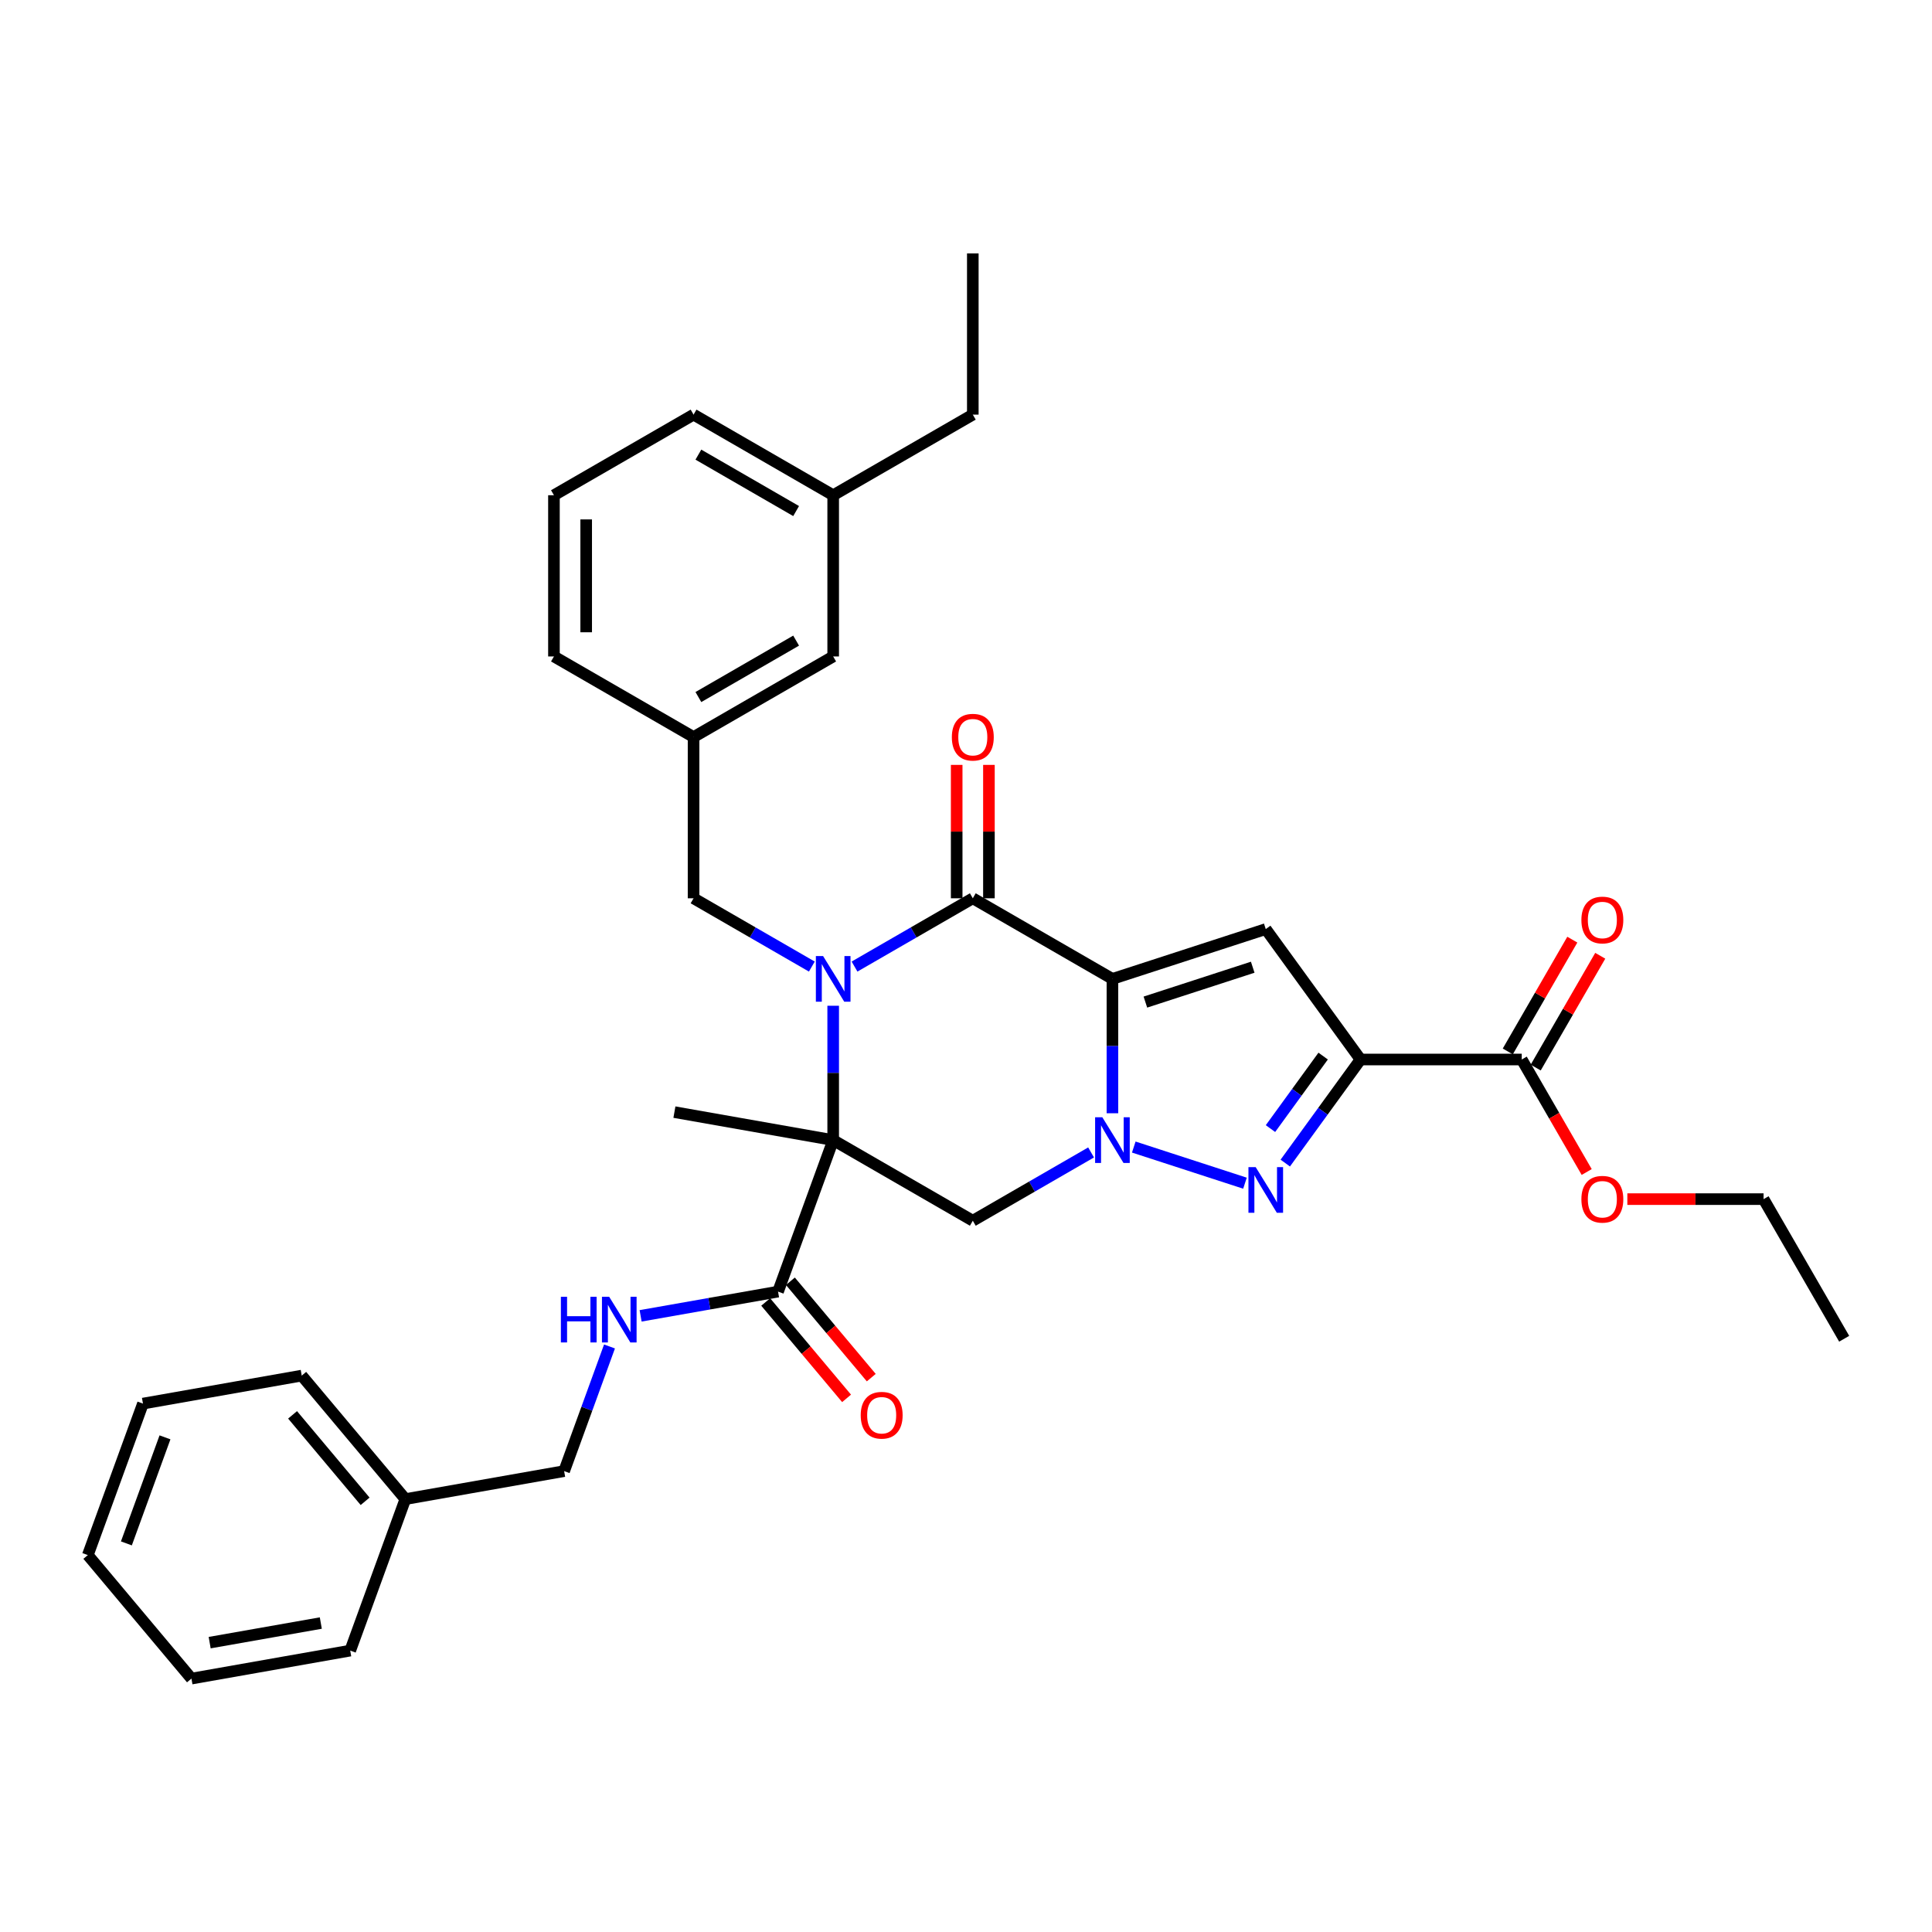 <?xml version='1.0' encoding='iso-8859-1'?>
<svg version='1.1' baseProfile='full'
              xmlns='http://www.w3.org/2000/svg'
                      xmlns:rdkit='http://www.rdkit.org/xml'
                      xmlns:xlink='http://www.w3.org/1999/xlink'
                  xml:space='preserve'
width='1000px' height='1000px' viewBox='0 0 1000 1000'>
<!-- END OF HEADER -->
<rect style='opacity:1.0;fill:#FFFFFF;stroke:none' width='1000' height='1000' x='0' y='0'> </rect>
<path class='bond-1' d='M 575.79,506.675 L 575.79,541.447' style='fill:none;fill-rule:evenodd;stroke:#000000;stroke-width:6px;stroke-linecap:butt;stroke-linejoin:miter;stroke-opacity:1' />
<path class='bond-1' d='M 575.79,541.447 L 575.79,576.22' style='fill:none;fill-rule:evenodd;stroke:#0000FF;stroke-width:6px;stroke-linecap:butt;stroke-linejoin:miter;stroke-opacity:1' />
<path class='bond-3' d='M 575.79,506.675 L 503.523,464.951' style='fill:none;fill-rule:evenodd;stroke:#000000;stroke-width:6px;stroke-linecap:butt;stroke-linejoin:miter;stroke-opacity:1' />
<path class='bond-6' d='M 575.79,506.675 L 655.154,480.888' style='fill:none;fill-rule:evenodd;stroke:#000000;stroke-width:6px;stroke-linecap:butt;stroke-linejoin:miter;stroke-opacity:1' />
<path class='bond-6' d='M 592.852,518.68 L 648.407,500.629' style='fill:none;fill-rule:evenodd;stroke:#000000;stroke-width:6px;stroke-linecap:butt;stroke-linejoin:miter;stroke-opacity:1' />
<path class='bond-0' d='M 442.303,500.296 L 472.913,482.624' style='fill:none;fill-rule:evenodd;stroke:#0000FF;stroke-width:6px;stroke-linecap:butt;stroke-linejoin:miter;stroke-opacity:1' />
<path class='bond-0' d='M 472.913,482.624 L 503.523,464.951' style='fill:none;fill-rule:evenodd;stroke:#000000;stroke-width:6px;stroke-linecap:butt;stroke-linejoin:miter;stroke-opacity:1' />
<path class='bond-2' d='M 431.255,520.577 L 431.255,555.35' style='fill:none;fill-rule:evenodd;stroke:#0000FF;stroke-width:6px;stroke-linecap:butt;stroke-linejoin:miter;stroke-opacity:1' />
<path class='bond-2' d='M 431.255,555.35 L 431.255,590.122' style='fill:none;fill-rule:evenodd;stroke:#000000;stroke-width:6px;stroke-linecap:butt;stroke-linejoin:miter;stroke-opacity:1' />
<path class='bond-10' d='M 420.207,500.296 L 389.597,482.624' style='fill:none;fill-rule:evenodd;stroke:#0000FF;stroke-width:6px;stroke-linecap:butt;stroke-linejoin:miter;stroke-opacity:1' />
<path class='bond-10' d='M 389.597,482.624 L 358.987,464.951' style='fill:none;fill-rule:evenodd;stroke:#000000;stroke-width:6px;stroke-linecap:butt;stroke-linejoin:miter;stroke-opacity:1' />
<path class='bond-5' d='M 586.839,593.712 L 644.396,612.414' style='fill:none;fill-rule:evenodd;stroke:#0000FF;stroke-width:6px;stroke-linecap:butt;stroke-linejoin:miter;stroke-opacity:1' />
<path class='bond-7' d='M 564.742,596.501 L 534.132,614.174' style='fill:none;fill-rule:evenodd;stroke:#0000FF;stroke-width:6px;stroke-linecap:butt;stroke-linejoin:miter;stroke-opacity:1' />
<path class='bond-7' d='M 534.132,614.174 L 503.523,631.846' style='fill:none;fill-rule:evenodd;stroke:#000000;stroke-width:6px;stroke-linecap:butt;stroke-linejoin:miter;stroke-opacity:1' />
<path class='bond-8' d='M 431.255,590.122 L 402.714,668.537' style='fill:none;fill-rule:evenodd;stroke:#000000;stroke-width:6px;stroke-linecap:butt;stroke-linejoin:miter;stroke-opacity:1' />
<path class='bond-16' d='M 431.255,590.122 L 349.075,575.632' style='fill:none;fill-rule:evenodd;stroke:#000000;stroke-width:6px;stroke-linecap:butt;stroke-linejoin:miter;stroke-opacity:1' />
<path class='bond-34' d='M 431.255,590.122 L 503.523,631.846' style='fill:none;fill-rule:evenodd;stroke:#000000;stroke-width:6px;stroke-linecap:butt;stroke-linejoin:miter;stroke-opacity:1' />
<path class='bond-12' d='M 511.867,464.951 L 511.867,430.429' style='fill:none;fill-rule:evenodd;stroke:#000000;stroke-width:6px;stroke-linecap:butt;stroke-linejoin:miter;stroke-opacity:1' />
<path class='bond-12' d='M 511.867,430.429 L 511.867,395.907' style='fill:none;fill-rule:evenodd;stroke:#FF0000;stroke-width:6px;stroke-linecap:butt;stroke-linejoin:miter;stroke-opacity:1' />
<path class='bond-12' d='M 495.178,464.951 L 495.178,430.429' style='fill:none;fill-rule:evenodd;stroke:#000000;stroke-width:6px;stroke-linecap:butt;stroke-linejoin:miter;stroke-opacity:1' />
<path class='bond-12' d='M 495.178,430.429 L 495.178,395.907' style='fill:none;fill-rule:evenodd;stroke:#FF0000;stroke-width:6px;stroke-linecap:butt;stroke-linejoin:miter;stroke-opacity:1' />
<path class='bond-4' d='M 704.203,548.399 L 655.154,480.888' style='fill:none;fill-rule:evenodd;stroke:#000000;stroke-width:6px;stroke-linecap:butt;stroke-linejoin:miter;stroke-opacity:1' />
<path class='bond-9' d='M 704.203,548.399 L 787.65,548.399' style='fill:none;fill-rule:evenodd;stroke:#000000;stroke-width:6px;stroke-linecap:butt;stroke-linejoin:miter;stroke-opacity:1' />
<path class='bond-35' d='M 704.203,548.399 L 684.729,575.203' style='fill:none;fill-rule:evenodd;stroke:#000000;stroke-width:6px;stroke-linecap:butt;stroke-linejoin:miter;stroke-opacity:1' />
<path class='bond-35' d='M 684.729,575.203 L 665.254,602.007' style='fill:none;fill-rule:evenodd;stroke:#0000FF;stroke-width:6px;stroke-linecap:butt;stroke-linejoin:miter;stroke-opacity:1' />
<path class='bond-35' d='M 684.859,546.63 L 671.227,565.393' style='fill:none;fill-rule:evenodd;stroke:#000000;stroke-width:6px;stroke-linecap:butt;stroke-linejoin:miter;stroke-opacity:1' />
<path class='bond-35' d='M 671.227,565.393 L 657.595,584.156' style='fill:none;fill-rule:evenodd;stroke:#0000FF;stroke-width:6px;stroke-linecap:butt;stroke-linejoin:miter;stroke-opacity:1' />
<path class='bond-11' d='M 402.714,668.537 L 367.149,674.809' style='fill:none;fill-rule:evenodd;stroke:#000000;stroke-width:6px;stroke-linecap:butt;stroke-linejoin:miter;stroke-opacity:1' />
<path class='bond-11' d='M 367.149,674.809 L 331.583,681.08' style='fill:none;fill-rule:evenodd;stroke:#0000FF;stroke-width:6px;stroke-linecap:butt;stroke-linejoin:miter;stroke-opacity:1' />
<path class='bond-13' d='M 396.322,673.901 L 417.253,698.846' style='fill:none;fill-rule:evenodd;stroke:#000000;stroke-width:6px;stroke-linecap:butt;stroke-linejoin:miter;stroke-opacity:1' />
<path class='bond-13' d='M 417.253,698.846 L 438.183,723.79' style='fill:none;fill-rule:evenodd;stroke:#FF0000;stroke-width:6px;stroke-linecap:butt;stroke-linejoin:miter;stroke-opacity:1' />
<path class='bond-13' d='M 409.107,663.173 L 430.038,688.118' style='fill:none;fill-rule:evenodd;stroke:#000000;stroke-width:6px;stroke-linecap:butt;stroke-linejoin:miter;stroke-opacity:1' />
<path class='bond-13' d='M 430.038,688.118 L 450.968,713.062' style='fill:none;fill-rule:evenodd;stroke:#FF0000;stroke-width:6px;stroke-linecap:butt;stroke-linejoin:miter;stroke-opacity:1' />
<path class='bond-14' d='M 794.877,552.571 L 811.581,523.639' style='fill:none;fill-rule:evenodd;stroke:#000000;stroke-width:6px;stroke-linecap:butt;stroke-linejoin:miter;stroke-opacity:1' />
<path class='bond-14' d='M 811.581,523.639 L 828.285,494.706' style='fill:none;fill-rule:evenodd;stroke:#FF0000;stroke-width:6px;stroke-linecap:butt;stroke-linejoin:miter;stroke-opacity:1' />
<path class='bond-14' d='M 780.424,544.226 L 797.128,515.294' style='fill:none;fill-rule:evenodd;stroke:#000000;stroke-width:6px;stroke-linecap:butt;stroke-linejoin:miter;stroke-opacity:1' />
<path class='bond-14' d='M 797.128,515.294 L 813.832,486.362' style='fill:none;fill-rule:evenodd;stroke:#FF0000;stroke-width:6px;stroke-linecap:butt;stroke-linejoin:miter;stroke-opacity:1' />
<path class='bond-19' d='M 787.65,548.399 L 804.46,577.515' style='fill:none;fill-rule:evenodd;stroke:#000000;stroke-width:6px;stroke-linecap:butt;stroke-linejoin:miter;stroke-opacity:1' />
<path class='bond-19' d='M 804.46,577.515 L 821.271,606.63' style='fill:none;fill-rule:evenodd;stroke:#FF0000;stroke-width:6px;stroke-linecap:butt;stroke-linejoin:miter;stroke-opacity:1' />
<path class='bond-15' d='M 358.987,464.951 L 358.987,381.504' style='fill:none;fill-rule:evenodd;stroke:#000000;stroke-width:6px;stroke-linecap:butt;stroke-linejoin:miter;stroke-opacity:1' />
<path class='bond-17' d='M 315.475,696.93 L 303.734,729.187' style='fill:none;fill-rule:evenodd;stroke:#0000FF;stroke-width:6px;stroke-linecap:butt;stroke-linejoin:miter;stroke-opacity:1' />
<path class='bond-17' d='M 303.734,729.187 L 291.994,761.443' style='fill:none;fill-rule:evenodd;stroke:#000000;stroke-width:6px;stroke-linecap:butt;stroke-linejoin:miter;stroke-opacity:1' />
<path class='bond-18' d='M 358.987,381.504 L 431.255,339.78' style='fill:none;fill-rule:evenodd;stroke:#000000;stroke-width:6px;stroke-linecap:butt;stroke-linejoin:miter;stroke-opacity:1' />
<path class='bond-18' d='M 361.483,360.791 L 412.07,331.585' style='fill:none;fill-rule:evenodd;stroke:#000000;stroke-width:6px;stroke-linecap:butt;stroke-linejoin:miter;stroke-opacity:1' />
<path class='bond-23' d='M 358.987,381.504 L 286.72,339.78' style='fill:none;fill-rule:evenodd;stroke:#000000;stroke-width:6px;stroke-linecap:butt;stroke-linejoin:miter;stroke-opacity:1' />
<path class='bond-21' d='M 291.994,761.443 L 209.814,775.933' style='fill:none;fill-rule:evenodd;stroke:#000000;stroke-width:6px;stroke-linecap:butt;stroke-linejoin:miter;stroke-opacity:1' />
<path class='bond-20' d='M 431.255,339.78 L 431.255,256.332' style='fill:none;fill-rule:evenodd;stroke:#000000;stroke-width:6px;stroke-linecap:butt;stroke-linejoin:miter;stroke-opacity:1' />
<path class='bond-25' d='M 842.309,620.666 L 877.565,620.666' style='fill:none;fill-rule:evenodd;stroke:#FF0000;stroke-width:6px;stroke-linecap:butt;stroke-linejoin:miter;stroke-opacity:1' />
<path class='bond-25' d='M 877.565,620.666 L 912.822,620.666' style='fill:none;fill-rule:evenodd;stroke:#000000;stroke-width:6px;stroke-linecap:butt;stroke-linejoin:miter;stroke-opacity:1' />
<path class='bond-26' d='M 431.255,256.332 L 503.523,214.609' style='fill:none;fill-rule:evenodd;stroke:#000000;stroke-width:6px;stroke-linecap:butt;stroke-linejoin:miter;stroke-opacity:1' />
<path class='bond-36' d='M 431.255,256.332 L 358.987,214.609' style='fill:none;fill-rule:evenodd;stroke:#000000;stroke-width:6px;stroke-linecap:butt;stroke-linejoin:miter;stroke-opacity:1' />
<path class='bond-36' d='M 412.07,264.527 L 361.483,235.321' style='fill:none;fill-rule:evenodd;stroke:#000000;stroke-width:6px;stroke-linecap:butt;stroke-linejoin:miter;stroke-opacity:1' />
<path class='bond-27' d='M 209.814,775.933 L 156.175,712.009' style='fill:none;fill-rule:evenodd;stroke:#000000;stroke-width:6px;stroke-linecap:butt;stroke-linejoin:miter;stroke-opacity:1' />
<path class='bond-27' d='M 188.983,777.073 L 151.436,732.325' style='fill:none;fill-rule:evenodd;stroke:#000000;stroke-width:6px;stroke-linecap:butt;stroke-linejoin:miter;stroke-opacity:1' />
<path class='bond-28' d='M 209.814,775.933 L 181.273,854.348' style='fill:none;fill-rule:evenodd;stroke:#000000;stroke-width:6px;stroke-linecap:butt;stroke-linejoin:miter;stroke-opacity:1' />
<path class='bond-22' d='M 286.72,256.332 L 286.72,339.78' style='fill:none;fill-rule:evenodd;stroke:#000000;stroke-width:6px;stroke-linecap:butt;stroke-linejoin:miter;stroke-opacity:1' />
<path class='bond-22' d='M 303.409,268.849 L 303.409,327.263' style='fill:none;fill-rule:evenodd;stroke:#000000;stroke-width:6px;stroke-linecap:butt;stroke-linejoin:miter;stroke-opacity:1' />
<path class='bond-24' d='M 286.72,256.332 L 358.987,214.609' style='fill:none;fill-rule:evenodd;stroke:#000000;stroke-width:6px;stroke-linecap:butt;stroke-linejoin:miter;stroke-opacity:1' />
<path class='bond-30' d='M 912.822,620.666 L 954.545,692.934' style='fill:none;fill-rule:evenodd;stroke:#000000;stroke-width:6px;stroke-linecap:butt;stroke-linejoin:miter;stroke-opacity:1' />
<path class='bond-29' d='M 503.523,214.609 L 503.523,131.161' style='fill:none;fill-rule:evenodd;stroke:#000000;stroke-width:6px;stroke-linecap:butt;stroke-linejoin:miter;stroke-opacity:1' />
<path class='bond-31' d='M 156.175,712.009 L 73.995,726.499' style='fill:none;fill-rule:evenodd;stroke:#000000;stroke-width:6px;stroke-linecap:butt;stroke-linejoin:miter;stroke-opacity:1' />
<path class='bond-32' d='M 181.273,854.348 L 99.094,868.839' style='fill:none;fill-rule:evenodd;stroke:#000000;stroke-width:6px;stroke-linecap:butt;stroke-linejoin:miter;stroke-opacity:1' />
<path class='bond-32' d='M 166.048,840.086 L 108.522,850.229' style='fill:none;fill-rule:evenodd;stroke:#000000;stroke-width:6px;stroke-linecap:butt;stroke-linejoin:miter;stroke-opacity:1' />
<path class='bond-37' d='M 73.995,726.499 L 45.455,804.914' style='fill:none;fill-rule:evenodd;stroke:#000000;stroke-width:6px;stroke-linecap:butt;stroke-linejoin:miter;stroke-opacity:1' />
<path class='bond-37' d='M 85.397,743.97 L 65.419,798.86' style='fill:none;fill-rule:evenodd;stroke:#000000;stroke-width:6px;stroke-linecap:butt;stroke-linejoin:miter;stroke-opacity:1' />
<path class='bond-33' d='M 99.094,868.839 L 45.455,804.914' style='fill:none;fill-rule:evenodd;stroke:#000000;stroke-width:6px;stroke-linecap:butt;stroke-linejoin:miter;stroke-opacity:1' />
<path  class='atom-1' d='M 426.031 494.859
L 433.775 507.376
Q 434.543 508.611, 435.778 510.847
Q 437.013 513.084, 437.08 513.217
L 437.08 494.859
L 440.217 494.859
L 440.217 518.491
L 436.98 518.491
L 428.668 504.806
Q 427.7 503.203, 426.665 501.368
Q 425.664 499.532, 425.364 498.964
L 425.364 518.491
L 422.293 518.491
L 422.293 494.859
L 426.031 494.859
' fill='#0000FF'/>
<path  class='atom-2' d='M 570.567 578.306
L 578.311 590.823
Q 579.078 592.058, 580.313 594.295
Q 581.548 596.531, 581.615 596.665
L 581.615 578.306
L 584.753 578.306
L 584.753 601.939
L 581.515 601.939
L 573.204 588.253
Q 572.236 586.651, 571.201 584.815
Q 570.199 582.979, 569.899 582.412
L 569.899 601.939
L 566.828 601.939
L 566.828 578.306
L 570.567 578.306
' fill='#0000FF'/>
<path  class='atom-6' d='M 649.93 604.093
L 657.674 616.61
Q 658.442 617.845, 659.677 620.081
Q 660.912 622.318, 660.978 622.451
L 660.978 604.093
L 664.116 604.093
L 664.116 627.725
L 660.878 627.725
L 652.567 614.04
Q 651.599 612.438, 650.564 610.602
Q 649.563 608.766, 649.262 608.199
L 649.262 627.725
L 646.191 627.725
L 646.191 604.093
L 649.93 604.093
' fill='#0000FF'/>
<path  class='atom-12' d='M 290.31 671.212
L 293.514 671.212
L 293.514 681.259
L 305.597 681.259
L 305.597 671.212
L 308.802 671.212
L 308.802 694.844
L 305.597 694.844
L 305.597 683.929
L 293.514 683.929
L 293.514 694.844
L 290.31 694.844
L 290.31 671.212
' fill='#0000FF'/>
<path  class='atom-12' d='M 315.311 671.212
L 323.055 683.729
Q 323.822 684.964, 325.057 687.2
Q 326.292 689.437, 326.359 689.57
L 326.359 671.212
L 329.497 671.212
L 329.497 694.844
L 326.259 694.844
L 317.948 681.159
Q 316.98 679.556, 315.945 677.721
Q 314.944 675.885, 314.643 675.317
L 314.643 694.844
L 311.572 694.844
L 311.572 671.212
L 315.311 671.212
' fill='#0000FF'/>
<path  class='atom-13' d='M 492.675 381.57
Q 492.675 375.896, 495.478 372.725
Q 498.282 369.554, 503.523 369.554
Q 508.763 369.554, 511.567 372.725
Q 514.371 375.896, 514.371 381.57
Q 514.371 387.312, 511.534 390.583
Q 508.696 393.82, 503.523 393.82
Q 498.316 393.82, 495.478 390.583
Q 492.675 387.345, 492.675 381.57
M 503.523 391.15
Q 507.128 391.15, 509.064 388.747
Q 511.033 386.31, 511.033 381.57
Q 511.033 376.931, 509.064 374.594
Q 507.128 372.224, 503.523 372.224
Q 499.918 372.224, 497.948 374.561
Q 496.012 376.897, 496.012 381.57
Q 496.012 386.344, 497.948 388.747
Q 499.918 391.15, 503.523 391.15
' fill='#FF0000'/>
<path  class='atom-14' d='M 445.505 732.529
Q 445.505 726.854, 448.309 723.683
Q 451.113 720.512, 456.353 720.512
Q 461.594 720.512, 464.398 723.683
Q 467.202 726.854, 467.202 732.529
Q 467.202 738.27, 464.364 741.541
Q 461.527 744.779, 456.353 744.779
Q 451.146 744.779, 448.309 741.541
Q 445.505 738.303, 445.505 732.529
M 456.353 742.108
Q 459.958 742.108, 461.894 739.705
Q 463.864 737.268, 463.864 732.529
Q 463.864 727.889, 461.894 725.552
Q 459.958 723.183, 456.353 723.183
Q 452.748 723.183, 450.779 725.519
Q 448.843 727.856, 448.843 732.529
Q 448.843 737.302, 450.779 739.705
Q 452.748 742.108, 456.353 742.108
' fill='#FF0000'/>
<path  class='atom-15' d='M 818.526 476.198
Q 818.526 470.523, 821.33 467.352
Q 824.134 464.181, 829.374 464.181
Q 834.615 464.181, 837.419 467.352
Q 840.222 470.523, 840.222 476.198
Q 840.222 481.939, 837.385 485.21
Q 834.548 488.448, 829.374 488.448
Q 824.167 488.448, 821.33 485.21
Q 818.526 481.972, 818.526 476.198
M 829.374 485.777
Q 832.979 485.777, 834.915 483.374
Q 836.884 480.938, 836.884 476.198
Q 836.884 471.558, 834.915 469.222
Q 832.979 466.852, 829.374 466.852
Q 825.769 466.852, 823.8 469.188
Q 821.864 471.525, 821.864 476.198
Q 821.864 480.971, 823.8 483.374
Q 825.769 485.777, 829.374 485.777
' fill='#FF0000'/>
<path  class='atom-20' d='M 818.526 620.733
Q 818.526 615.059, 821.33 611.888
Q 824.134 608.717, 829.374 608.717
Q 834.615 608.717, 837.419 611.888
Q 840.222 615.059, 840.222 620.733
Q 840.222 626.474, 837.385 629.745
Q 834.548 632.983, 829.374 632.983
Q 824.167 632.983, 821.33 629.745
Q 818.526 626.508, 818.526 620.733
M 829.374 630.313
Q 832.979 630.313, 834.915 627.91
Q 836.884 625.473, 836.884 620.733
Q 836.884 616.093, 834.915 613.757
Q 832.979 611.387, 829.374 611.387
Q 825.769 611.387, 823.8 613.723
Q 821.864 616.06, 821.864 620.733
Q 821.864 625.506, 823.8 627.91
Q 825.769 630.313, 829.374 630.313
' fill='#FF0000'/>
</svg>
